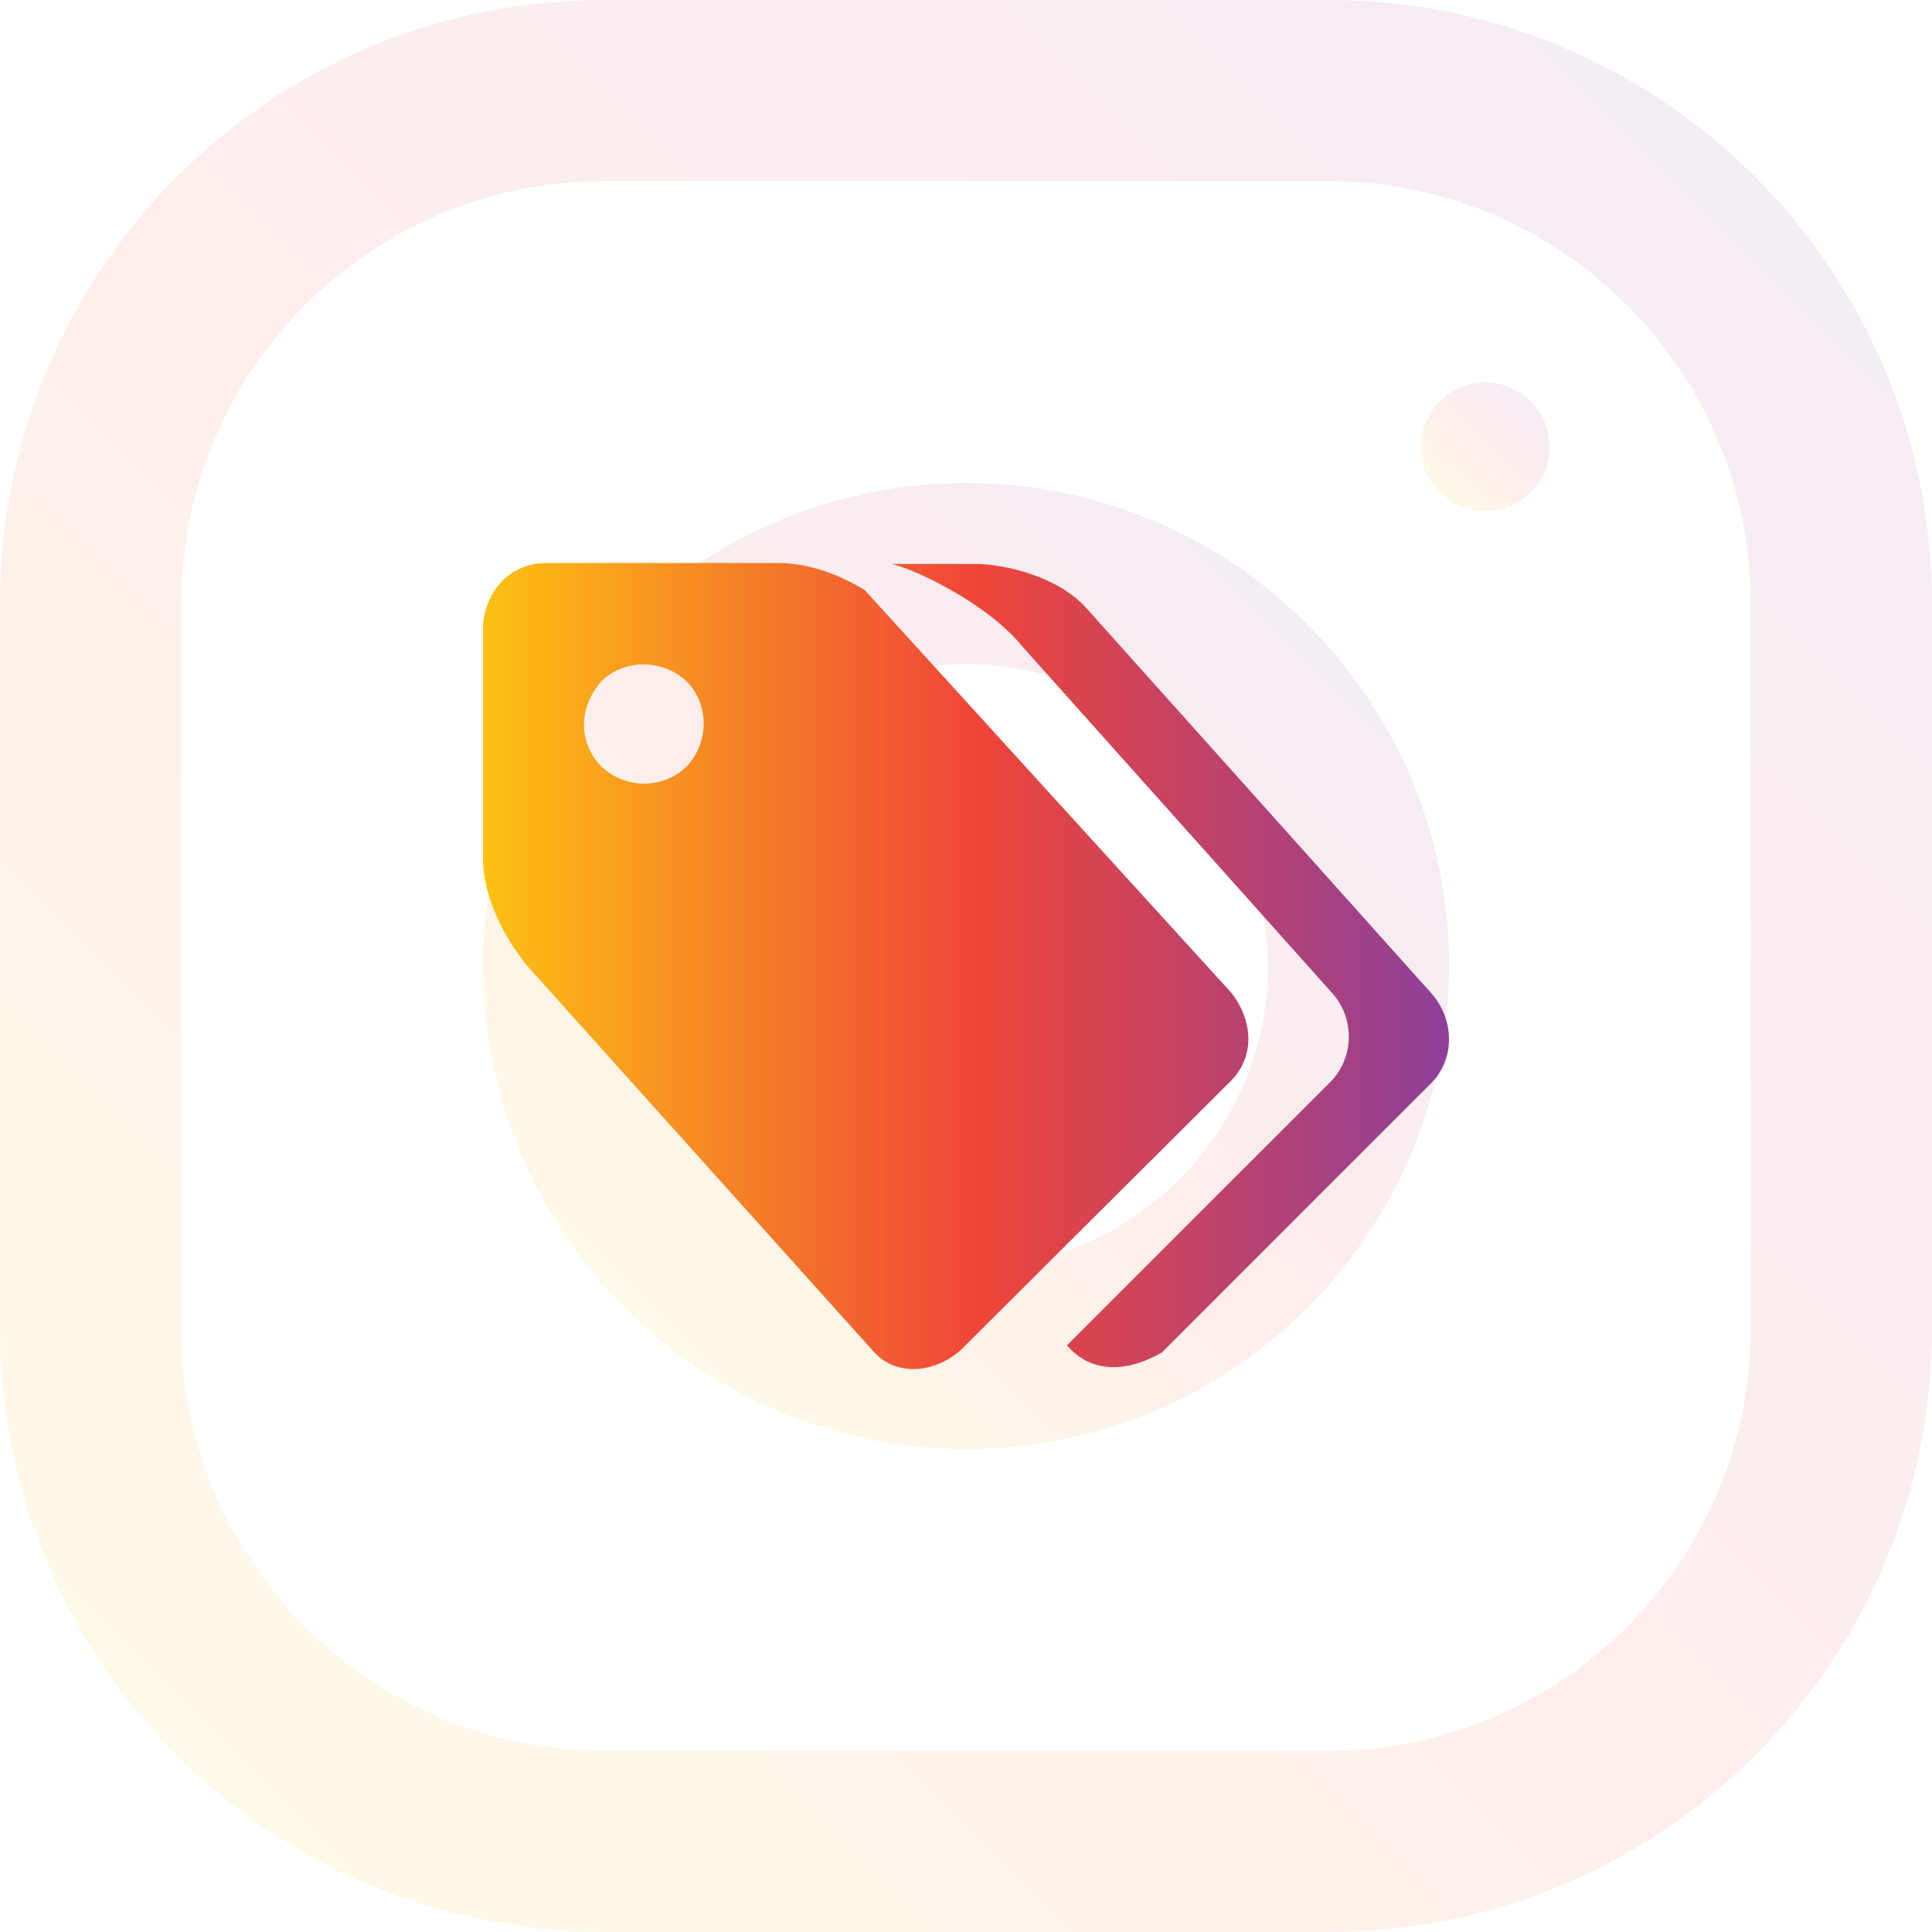 <?xml version="1.0" encoding="UTF-8"?>
<svg id="Layer_1" data-name="Layer 1" xmlns="http://www.w3.org/2000/svg" xmlns:xlink="http://www.w3.org/1999/xlink" viewBox="0 0 1023.99 1023.99">
  <defs>
    <style>
      .cls-1 {
        fill: url(#linear-gradient-2);
      }

      .cls-2 {
        opacity: .1;
      }

      .cls-3 {
        fill: url(#linear-gradient-3);
      }

      .cls-4 {
        fill: url(#linear-gradient);
      }

      .cls-5 {
        fill: url(#linear-gradient-4);
      }
    </style>
    <linearGradient id="linear-gradient" x1="-120.63" y1="1210.8" x2="715.91" y2="2047.34" gradientTransform="translate(214.36 2141.06) scale(1 -1)" gradientUnits="userSpaceOnUse">
      <stop offset="0" stop-color="#fdc113"/>
      <stop offset=".51" stop-color="#ef4538"/>
      <stop offset=".99" stop-color="#904098"/>
    </linearGradient>
    <linearGradient id="linear-gradient-2" x1="116.63" y1="1448.03" x2="478.67" y2="1810.09" gradientTransform="translate(214.36 2141.06) scale(1 -1)" gradientUnits="userSpaceOnUse">
      <stop offset="0" stop-color="#fdc113"/>
      <stop offset=".51" stop-color="#ef4538"/>
      <stop offset=".99" stop-color="#904098"/>
    </linearGradient>
    <linearGradient id="linear-gradient-3" x1="548.72" y1="1880.17" x2="596.96" y2="1928.39" gradientTransform="translate(214.36 2141.06) scale(1 -1)" gradientUnits="userSpaceOnUse">
      <stop offset="0" stop-color="#fdc113"/>
      <stop offset=".51" stop-color="#ef4538"/>
      <stop offset=".99" stop-color="#904098"/>
    </linearGradient>
    <linearGradient id="linear-gradient-4" x1="256" y1="512" x2="768" y2="512" gradientUnits="userSpaceOnUse">
      <stop offset="0" stop-color="#fdc113"/>
      <stop offset=".51" stop-color="#ef4538"/>
      <stop offset=".99" stop-color="#904098"/>
    </linearGradient>
  </defs>
  <g class="cls-2">
    <path class="cls-4" d="m704,0h-383.99C143.28,0,0,143.26,0,320v383.99c0,176.72,143.26,320,320,320h383.99c176.72,0,320-143.26,320-320v-383.99c.01-176.72-143.25-320-319.99-320Zm223.99,703.98c0,123.51-100.48,223.99-223.99,223.99h-383.99c-123.51,0-223.99-100.48-223.99-223.99v-383.99c0-123.51,100.48-223.99,223.99-223.99h383.99c123.51,0,223.99,100.48,223.99,223.99v383.99Z"/>
    <path class="cls-1" d="m512.01,256c-141.38,0-256,114.61-256,256s114.61,256,256,256,256-114.61,256-256-114.61-256-256-256Zm0,416c-88.32-.11-159.89-71.68-160-160,0-88.25,71.81-160,160-160s160,71.73,160,160-71.81,160-160,160Z"/>
    <circle class="cls-3" cx="787.2" cy="236.78" r="34.11"/>
  </g>
  <path id="path23160" class="cls-5" d="m256,455.46v-124.02c1.48-19.47,15.39-32.81,33.05-33.05h124.02c16.45.28,31.78,6.23,45.21,14.34l194.36,213.48c11.72,15.05,12.32,33.78,0,46.44l-143.69,143.14c-14.52,12.53-34.87,13.66-46.44,0l-183.03-203.79c-12.87-15.92-23.3-36.88-23.49-56.55Zm62.69-49.17c13.73,12.65,33.43,11.48,45.21,0,12.6-13.61,11.55-33.52,0-45.21-13.63-12.41-33.47-11.42-45.21,0-12.46,14.55-11.99,32.73,0,45.21Zm153.39-107.36h47.53c19.93,1.23,43.51,9.08,56.27,23.49l183.03,204.33c12.37,14.28,11.86,34.79,0,46.99l-143.14,143.14c-19.84,11.24-38.02,10.46-50.26-3.83l140.41-140.41c12.64-13.99,11.29-34.17,0-46.44l-163.79-183.26c-19.39-24.2-61.13-42.93-70.05-44.02Z"/>
</svg>